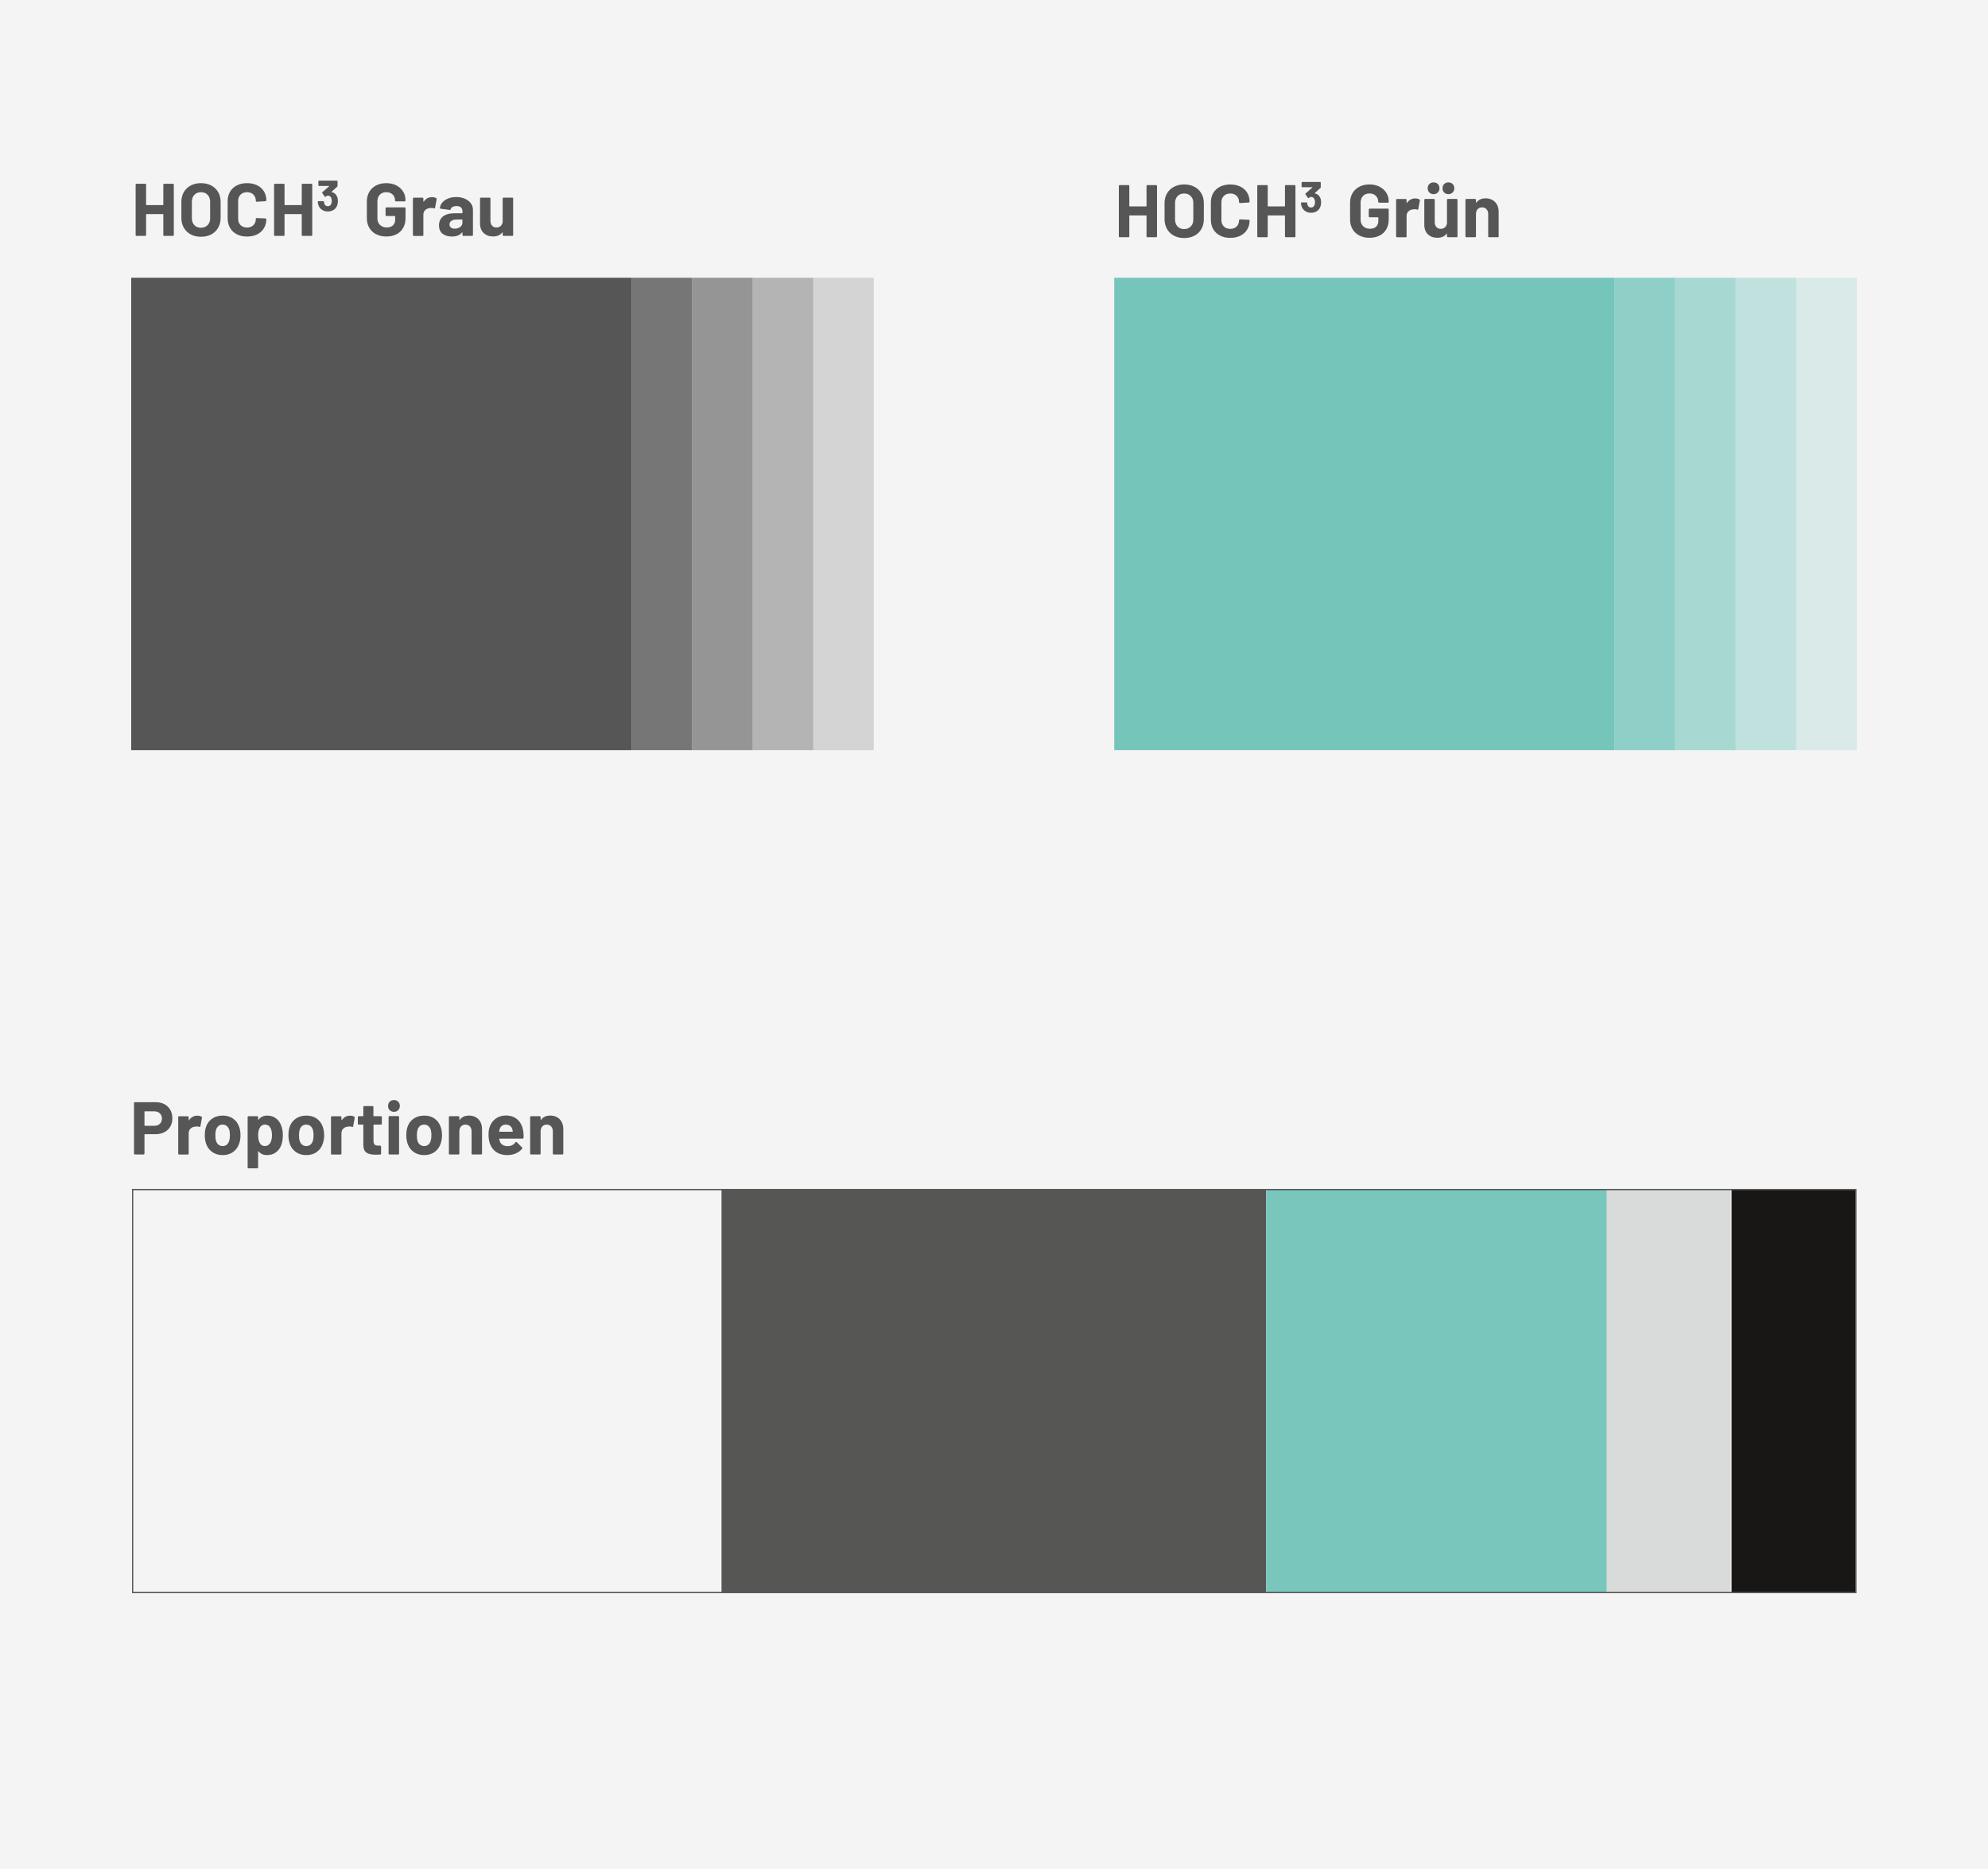 <?xml version="1.0" encoding="UTF-8"?><svg xmlns="http://www.w3.org/2000/svg" width="800" height="752" xmlns:xlink="http://www.w3.org/1999/xlink" viewBox="0 0 800 752"><defs><clipPath id="c"><rect x="53.02" y="478.27" width="694.17" height="162.85" style="fill:none; stroke-width:0px;"/></clipPath></defs><g id="a"><rect width="800" height="752" style="fill:#f4f4f4; stroke-width:0px;"/></g><g id="b"><rect x="52.8" y="111.75" width="201.34" height="190.07" style="fill:#565656; stroke-width:0px;"/><rect x="254.14" y="111.75" width="24.37" height="190.07" style="fill:#565656; opacity:.8; stroke-width:0px;"/><rect x="278.51" y="111.75" width="24.37" height="190.07" style="fill:#565656; opacity:.6; stroke-width:0px;"/><rect x="302.88" y="111.75" width="24.37" height="190.07" style="fill:#565656; opacity:.4; stroke-width:0px;"/><rect x="327.24" y="111.75" width="24.37" height="190.07" style="fill:#565656; opacity:.2; stroke-width:0px;"/><rect x="448.39" y="111.75" width="201.34" height="190.07" style="fill:#75c5bb; stroke-width:0px;"/><rect x="649.72" y="111.75" width="24.37" height="190.07" style="fill:#75c5bb; opacity:.8; stroke-width:0px;"/><rect x="674.09" y="111.75" width="24.37" height="190.07" style="fill:#75c5bb; opacity:.6; stroke-width:0px;"/><rect x="698.46" y="111.75" width="24.37" height="190.07" style="fill:#75c5bb; opacity:.4; stroke-width:0px;"/><rect x="722.83" y="111.75" width="24.37" height="190.07" style="fill:#75c5bb; opacity:.2; stroke-width:0px;"/><rect x="290.35" y="478.45" width="219.14" height="162.49" style="fill:#565655; stroke-width:0px;"/><rect x="509.5" y="478.45" width="137.13" height="162.49" style="fill:#79c6bc; stroke-width:0px;"/><rect x="646.63" y="478.45" width="49.82" height="162.49" style="fill:#d9dada; stroke-width:0px;"/><rect x="696.82" y="478.45" width="49.82" height="162.49" style="fill:#181716; stroke-width:0px;"/><g style="clip-path:url(#c);"><rect x="53.38" y="478.63" width="693.45" height="162.13" style="fill:none; stroke:#585757; stroke-miterlimit:10; stroke-width:.5px;"/></g><path d="m65.82,74.04c.07-.07.15-.1.25-.1h3.51c.1,0,.19.04.26.1.07.07.1.16.1.25v20.28c0,.1-.04.19-.1.25s-.16.1-.26.1h-3.51c-.1,0-.19-.03-.25-.1-.07-.07-.1-.15-.1-.25v-8.28c0-.1-.05-.15-.15-.15h-6.63c-.1,0-.15.05-.15.15v8.28c0,.1-.04.19-.1.25s-.16.1-.25.1h-3.51c-.1,0-.19-.03-.25-.1-.07-.07-.1-.15-.1-.25v-20.28c0-.1.03-.18.1-.25s.15-.1.25-.1h3.51c.1,0,.18.04.25.1.07.07.1.16.1.25v8.07c0,.1.05.15.15.15h6.63c.1,0,.15-.05.15-.15v-8.07c0-.1.03-.18.1-.25Z" style="fill:#565656; stroke-width:0px;"/><path d="m76.74,94.31c-1.19-.64-2.11-1.53-2.77-2.69-.66-1.15-.99-2.48-.99-3.98v-6.42c0-1.48.33-2.79.99-3.93.66-1.14,1.58-2.02,2.77-2.65s2.57-.95,4.12-.95,2.96.32,4.16.95c1.19.63,2.11,1.52,2.77,2.65.66,1.14.99,2.45.99,3.93v6.42c0,1.5-.33,2.83-.99,3.99-.66,1.16-1.59,2.05-2.77,2.68-1.19.63-2.58.95-4.16.95s-2.94-.32-4.12-.96Zm6.8-3.72c.68-.7,1.02-1.63,1.02-2.79v-6.6c0-1.16-.34-2.09-1.01-2.8-.67-.71-1.56-1.06-2.69-1.06s-1.98.35-2.65,1.06c-.67.71-1,1.65-1,2.8v6.6c0,1.16.33,2.09,1,2.79.67.7,1.55,1.05,2.65,1.05s1.99-.35,2.67-1.05Z" style="fill:#565656; stroke-width:0px;"/><path d="m95.3,94.26c-1.18-.61-2.09-1.46-2.73-2.57-.64-1.1-.96-2.37-.96-3.81v-6.93c0-1.44.32-2.71.96-3.81.64-1.1,1.55-1.95,2.73-2.55,1.18-.6,2.55-.9,4.11-.9s2.9.29,4.06.86c1.17.57,2.08,1.38,2.73,2.43.65,1.05.98,2.27.98,3.65,0,.18-.12.29-.36.33l-3.51.21h-.06c-.2,0-.3-.11-.3-.33,0-1.06-.33-1.91-.98-2.55s-1.5-.96-2.56-.96-1.95.32-2.59.96c-.65.64-.98,1.49-.98,2.55v7.23c0,1.04.32,1.88.98,2.52.65.64,1.51.96,2.59.96s1.92-.32,2.56-.96c.65-.64.98-1.48.98-2.52,0-.22.12-.33.36-.33l3.51.15c.1,0,.18.03.25.09.07.06.1.13.1.21,0,1.38-.33,2.6-.98,3.66s-1.56,1.88-2.73,2.46-2.52.87-4.06.87-2.93-.3-4.11-.92Z" style="fill:#565656; stroke-width:0px;"/><path d="m121.53,74.04c.07-.07.15-.1.25-.1h3.51c.1,0,.19.04.26.1.07.07.1.16.1.25v20.28c0,.1-.04.19-.1.25s-.16.1-.26.1h-3.51c-.1,0-.19-.03-.25-.1-.07-.07-.1-.15-.1-.25v-8.28c0-.1-.05-.15-.15-.15h-6.63c-.1,0-.15.05-.15.15v8.28c0,.1-.04.19-.1.25s-.16.1-.25.1h-3.51c-.1,0-.19-.03-.25-.1-.07-.07-.1-.15-.1-.25v-20.28c0-.1.03-.18.1-.25s.15-.1.25-.1h3.51c.1,0,.18.04.25.1.07.07.1.16.1.25v8.07c0,.1.05.15.15.15h6.63c.1,0,.15-.05.15-.15v-8.07c0-.1.03-.18.1-.25Z" style="fill:#565656; stroke-width:0px;"/><path d="m135.97,80.96c0,.63-.1,1.21-.31,1.75-.28.75-.75,1.33-1.41,1.75s-1.44.63-2.33.63-1.66-.22-2.33-.67c-.67-.44-1.15-1.04-1.44-1.8-.16-.45-.26-.94-.28-1.47,0-.14.07-.21.21-.21h2.06c.14,0,.21.07.21.21.05.38.11.67.19.86.1.3.28.54.52.71.24.17.52.25.85.25.65,0,1.1-.29,1.35-.86.16-.35.25-.76.25-1.22,0-.55-.09-1-.26-1.35-.27-.55-.72-.82-1.35-.82-.13,0-.26.04-.4.11-.14.08-.31.18-.51.32-.05.03-.09.05-.14.05-.07,0-.12-.03-.16-.1l-1.03-1.45s-.04-.08-.04-.12c0-.07.02-.13.07-.18l2.78-2.43s.03-.05.03-.07c0-.02-.03-.04-.06-.04h-4.11c-.06,0-.11-.02-.15-.06-.04-.04-.06-.09-.06-.15v-1.7c0-.06.02-.11.06-.15.04-.04.09-.06.15-.06h7.29c.06,0,.11.02.15.06.04.04.06.09.06.15v1.92c0,.09-.04.18-.12.26l-2.29,2.1s-.03.05-.03.07c0,.02.03.04.08.04,1.01.2,1.74.8,2.17,1.8.23.54.35,1.15.35,1.85Z" style="fill:#565656; stroke-width:0px;"/><path d="m151.35,94.25c-1.18-.62-2.1-1.48-2.75-2.6-.65-1.11-.97-2.39-.97-3.85v-6.72c0-1.46.32-2.75.97-3.87.65-1.12,1.56-1.98,2.75-2.6,1.18-.61,2.54-.92,4.08-.92s2.87.3,4.04.9c1.17.6,2.08,1.42,2.73,2.44.65,1.03.98,2.17.98,3.44v.21c0,.1-.04.19-.1.25s-.16.1-.26.1h-3.51c-.1,0-.19-.03-.25-.1-.07-.07-.1-.15-.1-.25v-.09c0-.92-.32-1.7-.96-2.33s-1.49-.94-2.55-.94-1.95.33-2.59,1c-.65.67-.98,1.54-.98,2.62v6.96c0,1.08.35,1.96,1.05,2.62.7.67,1.59,1,2.67,1s1.87-.27,2.49-.82c.62-.55.93-1.31.93-2.29v-1.35c0-.1-.05-.15-.15-.15h-3.36c-.1,0-.19-.04-.25-.11-.07-.07-.1-.15-.1-.25v-2.76c0-.1.03-.18.1-.25.07-.07.15-.11.25-.11h7.32c.1,0,.19.04.26.11.07.07.1.15.1.25v3.96c0,1.52-.32,2.84-.96,3.96-.64,1.12-1.55,1.98-2.72,2.56-1.17.59-2.52.89-4.06.89s-2.9-.31-4.08-.93Z" style="fill:#565656; stroke-width:0px;"/><path d="m175.53,79.73c.16.08.22.23.18.45l-.63,3.42c-.02.24-.16.31-.42.21-.3-.1-.65-.15-1.05-.15-.16,0-.38.02-.66.06-.72.06-1.33.33-1.83.8-.5.47-.75,1.09-.75,1.88v8.19c0,.1-.04.19-.1.25s-.16.1-.25.1h-3.51c-.1,0-.19-.03-.25-.1-.07-.07-.1-.15-.1-.25v-14.7c0-.1.03-.18.1-.25s.15-.1.25-.1h3.51c.1,0,.18.04.25.1.07.07.1.16.1.25v1.14c0,.06.02.1.06.12.04.02.07.01.09-.03.82-1.2,1.92-1.8,3.3-1.8.72,0,1.29.14,1.71.42Z" style="fill:#565656; stroke-width:0px;"/><path d="m187.08,79.95c1.02.45,1.81,1.06,2.39,1.84.57.78.85,1.65.85,2.61v10.17c0,.1-.04.19-.1.25s-.16.1-.26.1h-3.51c-.1,0-.19-.03-.25-.1-.07-.07-.1-.15-.1-.25v-.99c0-.06-.02-.1-.06-.12-.04-.02-.08,0-.12.06-.84,1.1-2.19,1.65-4.05,1.65-1.56,0-2.82-.38-3.78-1.14-.96-.76-1.44-1.88-1.44-3.36s.54-2.73,1.62-3.59c1.08-.85,2.62-1.27,4.62-1.27h3.06c.1,0,.15-.05.15-.15v-.66c0-.66-.2-1.17-.6-1.54-.4-.37-1-.55-1.8-.55-.62,0-1.14.11-1.54.33-.41.22-.67.53-.79.93-.06.22-.19.32-.39.3l-3.63-.48c-.24-.04-.35-.13-.33-.27.08-.84.42-1.6,1.01-2.28.59-.68,1.37-1.21,2.34-1.59.97-.38,2.05-.57,3.25-.57,1.3,0,2.46.23,3.48.68Zm-1.89,11.38c.6-.46.9-1.05.9-1.77v-1.08c0-.1-.05-.15-.15-.15h-2.16c-.9,0-1.6.17-2.12.51-.51.34-.77.82-.77,1.44,0,.54.19.96.57,1.27.38.31.89.46,1.53.46.86,0,1.59-.23,2.19-.69Z" style="fill:#565656; stroke-width:0px;"/><path d="m202.39,79.62c.07-.07.15-.1.25-.1h3.51c.1,0,.18.04.25.1.07.07.1.16.1.25v14.7c0,.1-.04.19-.1.25s-.16.1-.25.1h-3.51c-.1,0-.19-.03-.25-.1-.07-.07-.1-.15-.1-.25v-1.02c0-.06-.02-.09-.06-.1-.04,0-.08.01-.12.07-.8,1.08-2.04,1.62-3.72,1.62-1.52,0-2.77-.46-3.75-1.38-.98-.92-1.47-2.21-1.47-3.87v-10.02c0-.1.03-.18.1-.25s.15-.1.25-.1h3.48c.1,0,.19.04.26.1.07.07.1.16.1.25v8.97c0,.8.21,1.45.65,1.95.43.5,1.02.75,1.78.75.68,0,1.24-.2,1.68-.61.44-.41.71-.95.81-1.6v-9.45c0-.1.03-.18.1-.25Z" style="fill:#565656; stroke-width:0px;"/><path d="m66.21,444.29c1,.54,1.77,1.31,2.33,2.3.55.99.82,2.12.82,3.4s-.28,2.37-.85,3.33c-.57.96-1.37,1.71-2.4,2.24-1.03.53-2.22.79-3.56.79h-4.26c-.1,0-.15.05-.15.15v7.65c0,.1-.04.19-.1.25-.07.07-.16.11-.26.11h-3.51c-.1,0-.19-.04-.25-.11-.07-.07-.1-.15-.1-.25v-20.31c0-.1.03-.18.1-.25.07-.07.15-.11.25-.11h8.46c1.32,0,2.48.27,3.48.81Zm-1.89,7.88c.56-.53.84-1.22.84-2.08s-.28-1.59-.84-2.13-1.3-.81-2.22-.81h-3.81c-.1,0-.15.05-.15.15v5.52c0,.1.05.15.15.15h3.81c.92,0,1.66-.27,2.22-.8Z" style="fill:#565656; stroke-width:0px;"/><path d="m81.09,449.31c.16.08.22.23.18.45l-.63,3.42c-.02.24-.16.31-.42.21-.3-.1-.65-.15-1.05-.15-.16,0-.38.02-.66.06-.72.06-1.33.33-1.83.8-.5.47-.75,1.09-.75,1.88v8.19c0,.1-.04.19-.1.25-.07.07-.16.11-.25.11h-3.51c-.1,0-.19-.04-.25-.11-.07-.07-.1-.15-.1-.25v-14.7c0-.1.03-.18.1-.25.07-.07.15-.1.25-.1h3.51c.1,0,.18.04.25.1.07.07.1.16.1.25v1.14c0,.06.02.1.06.12.04.02.07,0,.09-.03.82-1.2,1.92-1.8,3.3-1.8.72,0,1.29.14,1.71.42Z" style="fill:#565656; stroke-width:0px;"/><path d="m85.29,463.44c-1.2-.88-2.02-2.08-2.46-3.6-.28-.94-.42-1.96-.42-3.06,0-1.18.14-2.24.42-3.18.46-1.48,1.29-2.64,2.49-3.48,1.2-.84,2.64-1.26,4.32-1.26s3.04.42,4.2,1.25c1.16.83,1.98,1.99,2.46,3.46.32,1,.48,2.05.48,3.15s-.14,2.09-.42,3.03c-.44,1.56-1.26,2.79-2.45,3.67-1.19.89-2.62,1.34-4.3,1.34s-3.12-.44-4.32-1.32Zm6-2.91c.46-.4.79-.95.99-1.65.16-.64.24-1.34.24-2.1,0-.84-.08-1.55-.24-2.13-.22-.68-.56-1.21-1.02-1.59-.46-.38-1.02-.57-1.68-.57s-1.24.19-1.69.57-.78.91-.98,1.59c-.16.48-.24,1.19-.24,2.13s.07,1.6.21,2.1c.2.7.53,1.25,1,1.65.47.4,1.04.6,1.73.6s1.22-.2,1.68-.6Z" style="fill:#565656; stroke-width:0px;"/><path d="m113.82,456.83c0,1.38-.19,2.63-.57,3.75-.46,1.28-1.18,2.3-2.17,3.05s-2.22,1.12-3.67,1.12-2.56-.5-3.36-1.5c-.04-.06-.08-.08-.12-.06-.04.02-.06.06-.06.12v6.42c0,.1-.04.18-.1.25-.07.07-.16.11-.26.11h-3.51c-.1,0-.19-.04-.25-.11-.07-.07-.1-.16-.1-.25v-20.28c0-.1.03-.18.1-.25.07-.07.15-.1.25-.1h3.51c.1,0,.19.04.26.1.07.07.1.16.1.25v.99c0,.06.02.1.06.11.04,0,.08,0,.12-.04.84-1.1,2-1.65,3.48-1.65,1.38,0,2.58.38,3.58,1.16,1.01.77,1.73,1.84,2.18,3.22.36,1.02.54,2.22.54,3.6Zm-4.38-.06c0-1.26-.21-2.26-.63-3-.46-.86-1.2-1.29-2.22-1.29-.92,0-1.61.43-2.07,1.29-.42.72-.63,1.73-.63,3.03s.22,2.38.66,3.12c.46.8,1.14,1.2,2.04,1.2s1.6-.39,2.1-1.17c.5-.78.75-1.84.75-3.18Z" style="fill:#565656; stroke-width:0px;"/><path d="m118.95,463.44c-1.2-.88-2.02-2.08-2.46-3.6-.28-.94-.42-1.96-.42-3.06,0-1.18.14-2.24.42-3.18.46-1.48,1.29-2.64,2.49-3.48,1.2-.84,2.64-1.26,4.32-1.26s3.04.42,4.2,1.25c1.16.83,1.98,1.99,2.46,3.46.32,1,.48,2.05.48,3.15s-.14,2.09-.42,3.03c-.44,1.56-1.26,2.79-2.45,3.67-1.19.89-2.62,1.34-4.3,1.34s-3.12-.44-4.32-1.32Zm6-2.91c.46-.4.79-.95.99-1.65.16-.64.24-1.34.24-2.1,0-.84-.08-1.55-.24-2.13-.22-.68-.56-1.21-1.02-1.59-.46-.38-1.02-.57-1.68-.57s-1.24.19-1.69.57-.78.91-.98,1.59c-.16.48-.24,1.19-.24,2.13s.07,1.6.21,2.1c.2.7.53,1.25,1,1.65.47.4,1.04.6,1.73.6s1.22-.2,1.68-.6Z" style="fill:#565656; stroke-width:0px;"/><path d="m142.56,449.31c.16.08.22.23.18.45l-.63,3.42c-.02.24-.16.31-.42.21-.3-.1-.65-.15-1.05-.15-.16,0-.38.02-.66.06-.72.06-1.33.33-1.83.8-.5.47-.75,1.09-.75,1.88v8.19c0,.1-.04.19-.1.25-.07.07-.16.11-.25.11h-3.51c-.1,0-.19-.04-.25-.11-.07-.07-.1-.15-.1-.25v-14.7c0-.1.03-.18.1-.25.07-.07.15-.1.25-.1h3.51c.1,0,.18.04.25.1.07.07.1.16.1.25v1.14c0,.06.02.1.06.12.04.02.07,0,.09-.03.82-1.2,1.92-1.8,3.3-1.8.72,0,1.29.14,1.71.42Z" style="fill:#565656; stroke-width:0px;"/><path d="m153.59,452.38c-.07.07-.16.1-.26.1h-2.88c-.1,0-.15.05-.15.15v6.36c0,.66.13,1.15.4,1.47.27.32.71.48,1.31.48h.99c.1,0,.18.04.25.11.07.07.1.15.1.25v2.85c0,.22-.12.35-.36.39-.84.04-1.44.06-1.8.06-1.66,0-2.9-.27-3.72-.83-.82-.55-1.24-1.58-1.26-3.1v-8.04c0-.1-.05-.15-.15-.15h-1.71c-.1,0-.19-.03-.25-.1-.07-.07-.1-.16-.1-.26v-2.67c0-.1.03-.18.1-.25.07-.07.15-.1.25-.1h1.71c.1,0,.15-.05.15-.15v-3.57c0-.1.03-.18.1-.25.07-.07.15-.1.25-.1h3.36c.1,0,.18.04.25.1.07.07.1.16.1.25v3.57c0,.1.05.15.15.15h2.88c.1,0,.19.04.26.1.07.07.1.16.1.25v2.67c0,.1-.04.19-.1.26Z" style="fill:#565656; stroke-width:0px;"/><path d="m156.83,446.68c-.45-.45-.67-1.01-.67-1.7s.22-1.27.66-1.71c.44-.44,1.01-.66,1.71-.66s1.27.22,1.71.66c.44.44.66,1.01.66,1.71s-.23,1.25-.67,1.7c-.45.45-1.02.67-1.7.67s-1.24-.22-1.69-.67Zm-.36,17.73c-.07-.07-.1-.15-.1-.25v-14.73c0-.1.03-.19.1-.26.07-.07.15-.1.25-.1h3.51c.1,0,.19.04.26.1.07.07.1.16.1.26v14.73c0,.1-.04.19-.1.25-.07.07-.16.11-.26.11h-3.51c-.1,0-.19-.04-.25-.11Z" style="fill:#565656; stroke-width:0px;"/><path d="m166.38,463.44c-1.2-.88-2.02-2.08-2.46-3.6-.28-.94-.42-1.96-.42-3.06,0-1.18.14-2.24.42-3.18.46-1.48,1.29-2.64,2.49-3.48,1.2-.84,2.64-1.26,4.32-1.26s3.04.42,4.2,1.25c1.16.83,1.98,1.99,2.46,3.46.32,1,.48,2.05.48,3.15s-.14,2.09-.42,3.03c-.44,1.56-1.26,2.79-2.45,3.67-1.19.89-2.62,1.34-4.3,1.34s-3.12-.44-4.32-1.32Zm6-2.91c.46-.4.79-.95.99-1.65.16-.64.24-1.34.24-2.1,0-.84-.08-1.55-.24-2.13-.22-.68-.56-1.21-1.02-1.59-.46-.38-1.02-.57-1.68-.57s-1.24.19-1.69.57-.78.91-.98,1.59c-.16.48-.24,1.19-.24,2.13s.07,1.6.21,2.1c.2.7.53,1.25,1,1.65.47.4,1.04.6,1.73.6s1.22-.2,1.68-.6Z" style="fill:#565656; stroke-width:0px;"/><path d="m192.51,450.33c.98.98,1.47,2.31,1.47,3.99v9.84c0,.1-.04.19-.1.25-.07.07-.16.11-.25.11h-3.51c-.1,0-.19-.04-.25-.11-.07-.07-.1-.15-.1-.25v-8.97c0-.8-.23-1.45-.67-1.95-.45-.5-1.05-.75-1.79-.75s-1.33.25-1.79.75c-.45.5-.67,1.15-.67,1.95v8.97c0,.1-.04.19-.1.25-.07.07-.16.11-.25.11h-3.51c-.1,0-.19-.04-.25-.11-.07-.07-.1-.15-.1-.25v-14.7c0-.1.03-.18.1-.25.07-.07.15-.1.25-.1h3.51c.1,0,.18.04.25.1.07.07.1.16.1.25v1.05c0,.06.02.1.06.12.04.02.07.01.09-.03.82-1.16,2.04-1.74,3.66-1.74s2.89.49,3.87,1.47Z" style="fill:#565656; stroke-width:0px;"/><path d="m210.69,457.77c-.02.24-.15.36-.39.36h-9.27c-.12,0-.16.05-.12.15.06.4.17.8.33,1.2.52,1.12,1.58,1.68,3.18,1.68,1.28-.02,2.29-.54,3.03-1.56.08-.12.17-.18.27-.18.06,0,.13.04.21.12l2.16,2.13c.1.1.15.19.15.27,0,.04-.04.12-.12.24-.66.82-1.51,1.46-2.55,1.9-1.04.45-2.18.68-3.42.68-1.72,0-3.18-.39-4.37-1.17-1.19-.78-2.04-1.87-2.56-3.27-.42-1-.63-2.31-.63-3.93,0-1.1.15-2.07.45-2.91.46-1.42,1.26-2.55,2.42-3.39,1.15-.84,2.51-1.26,4.09-1.26,2,0,3.6.58,4.81,1.74s1.94,2.71,2.21,4.65c.12.76.16,1.61.12,2.55Zm-9.6-3.51c-.08.26-.15.58-.21.96,0,.1.05.15.15.15h5.19c.12,0,.16-.05.12-.15-.1-.58-.15-.86-.15-.84-.18-.6-.5-1.06-.95-1.39-.45-.33-1-.5-1.66-.5-1.26,0-2.09.59-2.49,1.77Z" style="fill:#565656; stroke-width:0px;"/><path d="m225.21,450.33c.98.98,1.47,2.31,1.47,3.99v9.84c0,.1-.04.19-.1.25-.07.07-.16.11-.25.11h-3.51c-.1,0-.19-.04-.25-.11-.07-.07-.1-.15-.1-.25v-8.97c0-.8-.23-1.45-.67-1.95-.45-.5-1.05-.75-1.79-.75s-1.33.25-1.79.75c-.45.5-.67,1.15-.67,1.95v8.97c0,.1-.04.19-.1.25-.07.07-.16.11-.25.11h-3.51c-.1,0-.19-.04-.25-.11-.07-.07-.1-.15-.1-.25v-14.7c0-.1.03-.18.1-.25.07-.07.15-.1.25-.1h3.51c.1,0,.18.04.25.1.07.07.1.16.1.25v1.05c0,.06.02.1.06.12.04.02.07.01.09-.03.82-1.16,2.04-1.74,3.66-1.74s2.89.49,3.87,1.47Z" style="fill:#565656; stroke-width:0px;"/><path d="m461.48,74.57c.07-.07.15-.1.25-.1h3.51c.1,0,.19.04.26.1.07.07.1.16.1.25v20.28c0,.1-.04.19-.1.25-.07.07-.16.1-.26.1h-3.51c-.1,0-.18-.03-.25-.1-.07-.07-.1-.15-.1-.25v-8.28c0-.1-.05-.15-.15-.15h-6.63c-.1,0-.15.05-.15.15v8.28c0,.1-.04.19-.1.25-.07.07-.16.1-.25.1h-3.51c-.1,0-.18-.03-.25-.1-.07-.07-.1-.15-.1-.25v-20.28c0-.1.03-.18.1-.25.07-.07.16-.1.25-.1h3.51c.1,0,.18.04.25.1.07.07.1.16.1.25v8.07c0,.1.05.15.15.15h6.63c.1,0,.15-.05.15-.15v-8.07c0-.1.03-.18.1-.25Z" style="fill:#565656; stroke-width:0px;"/><path d="m472.4,94.83c-1.19-.64-2.12-1.53-2.78-2.69-.66-1.15-.99-2.48-.99-3.98v-6.42c0-1.48.33-2.79.99-3.93.66-1.14,1.58-2.02,2.78-2.65,1.19-.63,2.57-.95,4.12-.95s2.96.32,4.16.95c1.19.63,2.11,1.52,2.77,2.65.66,1.14.99,2.45.99,3.93v6.42c0,1.5-.33,2.83-.99,3.99-.66,1.16-1.58,2.05-2.77,2.68-1.19.63-2.58.95-4.16.95s-2.94-.32-4.12-.96Zm6.79-3.72c.68-.7,1.02-1.63,1.02-2.79v-6.6c0-1.16-.34-2.09-1.01-2.8s-1.56-1.06-2.68-1.06-1.99.35-2.66,1.06-1,1.65-1,2.8v6.6c0,1.16.33,2.09,1,2.79.67.7,1.55,1.05,2.66,1.05s1.99-.35,2.67-1.05Z" style="fill:#565656; stroke-width:0px;"/><path d="m490.96,94.79c-1.18-.61-2.09-1.46-2.73-2.57-.64-1.1-.96-2.37-.96-3.81v-6.93c0-1.44.32-2.71.96-3.81.64-1.1,1.55-1.95,2.73-2.55,1.18-.6,2.55-.9,4.11-.9s2.9.29,4.07.86c1.17.57,2.08,1.38,2.73,2.43.65,1.05.98,2.27.98,3.65,0,.18-.12.29-.36.33l-3.51.21h-.06c-.2,0-.3-.11-.3-.33,0-1.06-.33-1.91-.97-2.55-.65-.64-1.5-.96-2.57-.96s-1.95.32-2.59.96c-.65.64-.97,1.49-.97,2.55v7.23c0,1.04.32,1.88.97,2.52.65.64,1.51.96,2.59.96s1.92-.32,2.57-.96c.65-.64.97-1.48.97-2.52,0-.22.12-.33.36-.33l3.51.15c.1,0,.18.03.25.09s.11.13.11.21c0,1.38-.33,2.6-.98,3.66-.65,1.06-1.56,1.88-2.73,2.46s-2.53.87-4.07.87-2.93-.3-4.11-.92Z" style="fill:#565656; stroke-width:0px;"/><path d="m517.19,74.57c.07-.07.15-.1.25-.1h3.51c.1,0,.19.04.26.1.07.07.1.16.1.25v20.28c0,.1-.04.19-.1.25-.07.07-.16.1-.26.1h-3.51c-.1,0-.18-.03-.25-.1-.07-.07-.1-.15-.1-.25v-8.28c0-.1-.05-.15-.15-.15h-6.63c-.1,0-.15.05-.15.15v8.28c0,.1-.04.19-.1.25-.07.07-.16.1-.25.1h-3.51c-.1,0-.18-.03-.25-.1-.07-.07-.1-.15-.1-.25v-20.28c0-.1.03-.18.1-.25.07-.07.16-.1.25-.1h3.51c.1,0,.18.04.25.1.07.07.1.16.1.25v8.07c0,.1.05.15.15.15h6.63c.1,0,.15-.05.15-.15v-8.07c0-.1.03-.18.1-.25Z" style="fill:#565656; stroke-width:0px;"/><path d="m531.63,81.48c0,.63-.11,1.21-.31,1.75-.28.75-.75,1.33-1.41,1.75-.66.42-1.44.63-2.33.63s-1.67-.22-2.33-.67c-.67-.44-1.15-1.04-1.44-1.8-.16-.45-.26-.94-.28-1.47,0-.14.07-.21.21-.21h2.06c.14,0,.21.07.21.21.05.38.11.67.19.86.1.3.28.54.52.71s.52.25.85.25c.65,0,1.1-.29,1.35-.86.16-.35.25-.76.25-1.22,0-.55-.09-1-.26-1.35-.27-.55-.72-.82-1.35-.82-.13,0-.26.04-.4.11-.14.08-.31.18-.51.32-.05.03-.09.05-.14.05-.07,0-.12-.03-.16-.1l-1.03-1.45s-.04-.08-.04-.12c0-.07.02-.13.07-.18l2.78-2.43s.03-.05.03-.07c0-.02-.03-.04-.06-.04h-4.11c-.06,0-.11-.02-.15-.06-.04-.04-.06-.09-.06-.15v-1.7c0-.06.02-.11.06-.15s.09-.06.15-.06h7.29c.06,0,.11.02.15.06s.06.09.06.15v1.92c0,.09-.04.18-.12.26l-2.29,2.1s-.03.05-.03.07c0,.02.03.04.08.04,1.01.2,1.74.8,2.17,1.8.23.54.35,1.15.35,1.85Z" style="fill:#565656; stroke-width:0px;"/><path d="m547.01,94.77c-1.18-.62-2.1-1.48-2.75-2.6-.65-1.11-.97-2.39-.97-3.85v-6.72c0-1.46.32-2.75.97-3.87.65-1.12,1.56-1.98,2.75-2.6,1.18-.61,2.54-.92,4.08-.92s2.87.3,4.04.9c1.17.6,2.08,1.42,2.73,2.44.65,1.03.98,2.17.98,3.44v.21c0,.1-.04.19-.11.25-.07.07-.16.1-.25.1h-3.51c-.1,0-.19-.03-.25-.1-.07-.07-.11-.15-.11-.25v-.09c0-.92-.32-1.7-.96-2.33-.64-.63-1.49-.94-2.55-.94s-1.95.33-2.59,1c-.65.67-.98,1.54-.98,2.62v6.96c0,1.08.35,1.96,1.05,2.62.7.67,1.59,1,2.67,1s1.87-.27,2.49-.82c.62-.55.93-1.31.93-2.29v-1.35c0-.1-.05-.15-.15-.15h-3.36c-.1,0-.18-.04-.25-.11-.07-.07-.1-.15-.1-.25v-2.76c0-.1.03-.18.1-.25s.16-.11.25-.11h7.32c.1,0,.18.04.25.11s.11.15.11.25v3.96c0,1.52-.32,2.84-.96,3.96-.64,1.12-1.55,1.98-2.72,2.56-1.17.59-2.52.89-4.06.89s-2.9-.31-4.08-.93Z" style="fill:#565656; stroke-width:0px;"/><path d="m571.19,80.25c.16.08.22.23.18.45l-.63,3.42c-.02.24-.16.31-.42.21-.3-.1-.65-.15-1.05-.15-.16,0-.38.02-.66.06-.72.06-1.33.33-1.83.8s-.75,1.09-.75,1.88v8.19c0,.1-.04.19-.1.25-.07.07-.16.1-.25.1h-3.51c-.1,0-.18-.03-.25-.1-.07-.07-.1-.15-.1-.25v-14.7c0-.1.03-.18.1-.25.07-.07.16-.1.25-.1h3.51c.1,0,.18.04.25.1.07.07.1.16.1.25v1.14c0,.06.02.1.06.12.04.02.07.01.09-.03.82-1.2,1.92-1.8,3.3-1.8.72,0,1.29.14,1.71.42Z" style="fill:#565656; stroke-width:0px;"/><path d="m582.39,80.15c.07-.07.15-.1.25-.1h3.51c.1,0,.18.04.25.1.07.07.11.16.11.25v14.7c0,.1-.04.19-.11.25-.07.07-.16.1-.25.1h-3.51c-.1,0-.19-.03-.25-.1-.07-.07-.11-.15-.11-.25v-1.02c0-.06-.02-.09-.06-.1-.04,0-.08.01-.12.07-.8,1.08-2.04,1.62-3.72,1.62-1.52,0-2.77-.46-3.75-1.38-.98-.92-1.47-2.21-1.47-3.87v-10.02c0-.1.04-.18.11-.25.07-.07.15-.1.25-.1h3.48c.1,0,.19.04.26.1.07.07.1.16.1.25v8.97c0,.8.21,1.45.65,1.95.43.5,1.02.75,1.78.75.68,0,1.24-.2,1.68-.61.44-.41.71-.95.81-1.6v-9.45c0-.1.04-.18.11-.25Zm-7.2-2.7c-.45-.45-.67-1.01-.67-1.69s.22-1.27.66-1.71c.44-.44,1.01-.66,1.71-.66s1.27.22,1.71.66c.44.44.66,1.01.66,1.71s-.22,1.25-.67,1.69c-.45.45-1.01.68-1.69.68s-1.25-.23-1.7-.68Zm5.97,0c-.45-.45-.67-1.01-.67-1.69s.22-1.27.66-1.71c.44-.44,1.01-.66,1.71-.66s1.27.22,1.71.66c.44.44.66,1.01.66,1.71s-.23,1.25-.67,1.69c-.45.45-1.02.68-1.7.68s-1.25-.23-1.7-.68Z" style="fill:#565656; stroke-width:0px;"/><path d="m601.61,81.27c.98.98,1.47,2.31,1.47,3.99v9.84c0,.1-.04.19-.1.25-.07.07-.16.1-.25.1h-3.51c-.1,0-.18-.03-.25-.1-.07-.07-.1-.15-.1-.25v-8.97c0-.8-.23-1.45-.67-1.95-.45-.5-1.05-.75-1.79-.75s-1.33.25-1.79.75-.67,1.15-.67,1.95v8.97c0,.1-.04.19-.11.25-.07.07-.16.1-.25.1h-3.51c-.1,0-.19-.03-.25-.1-.07-.07-.11-.15-.11-.25v-14.7c0-.1.04-.18.11-.25.07-.07.15-.1.25-.1h3.51c.1,0,.18.04.25.1.07.07.11.16.11.25v1.05c0,.06.02.1.06.12.04.02.07.01.09-.03.82-1.16,2.04-1.74,3.66-1.74s2.89.49,3.87,1.47Z" style="fill:#565656; stroke-width:0px;"/></g></svg>